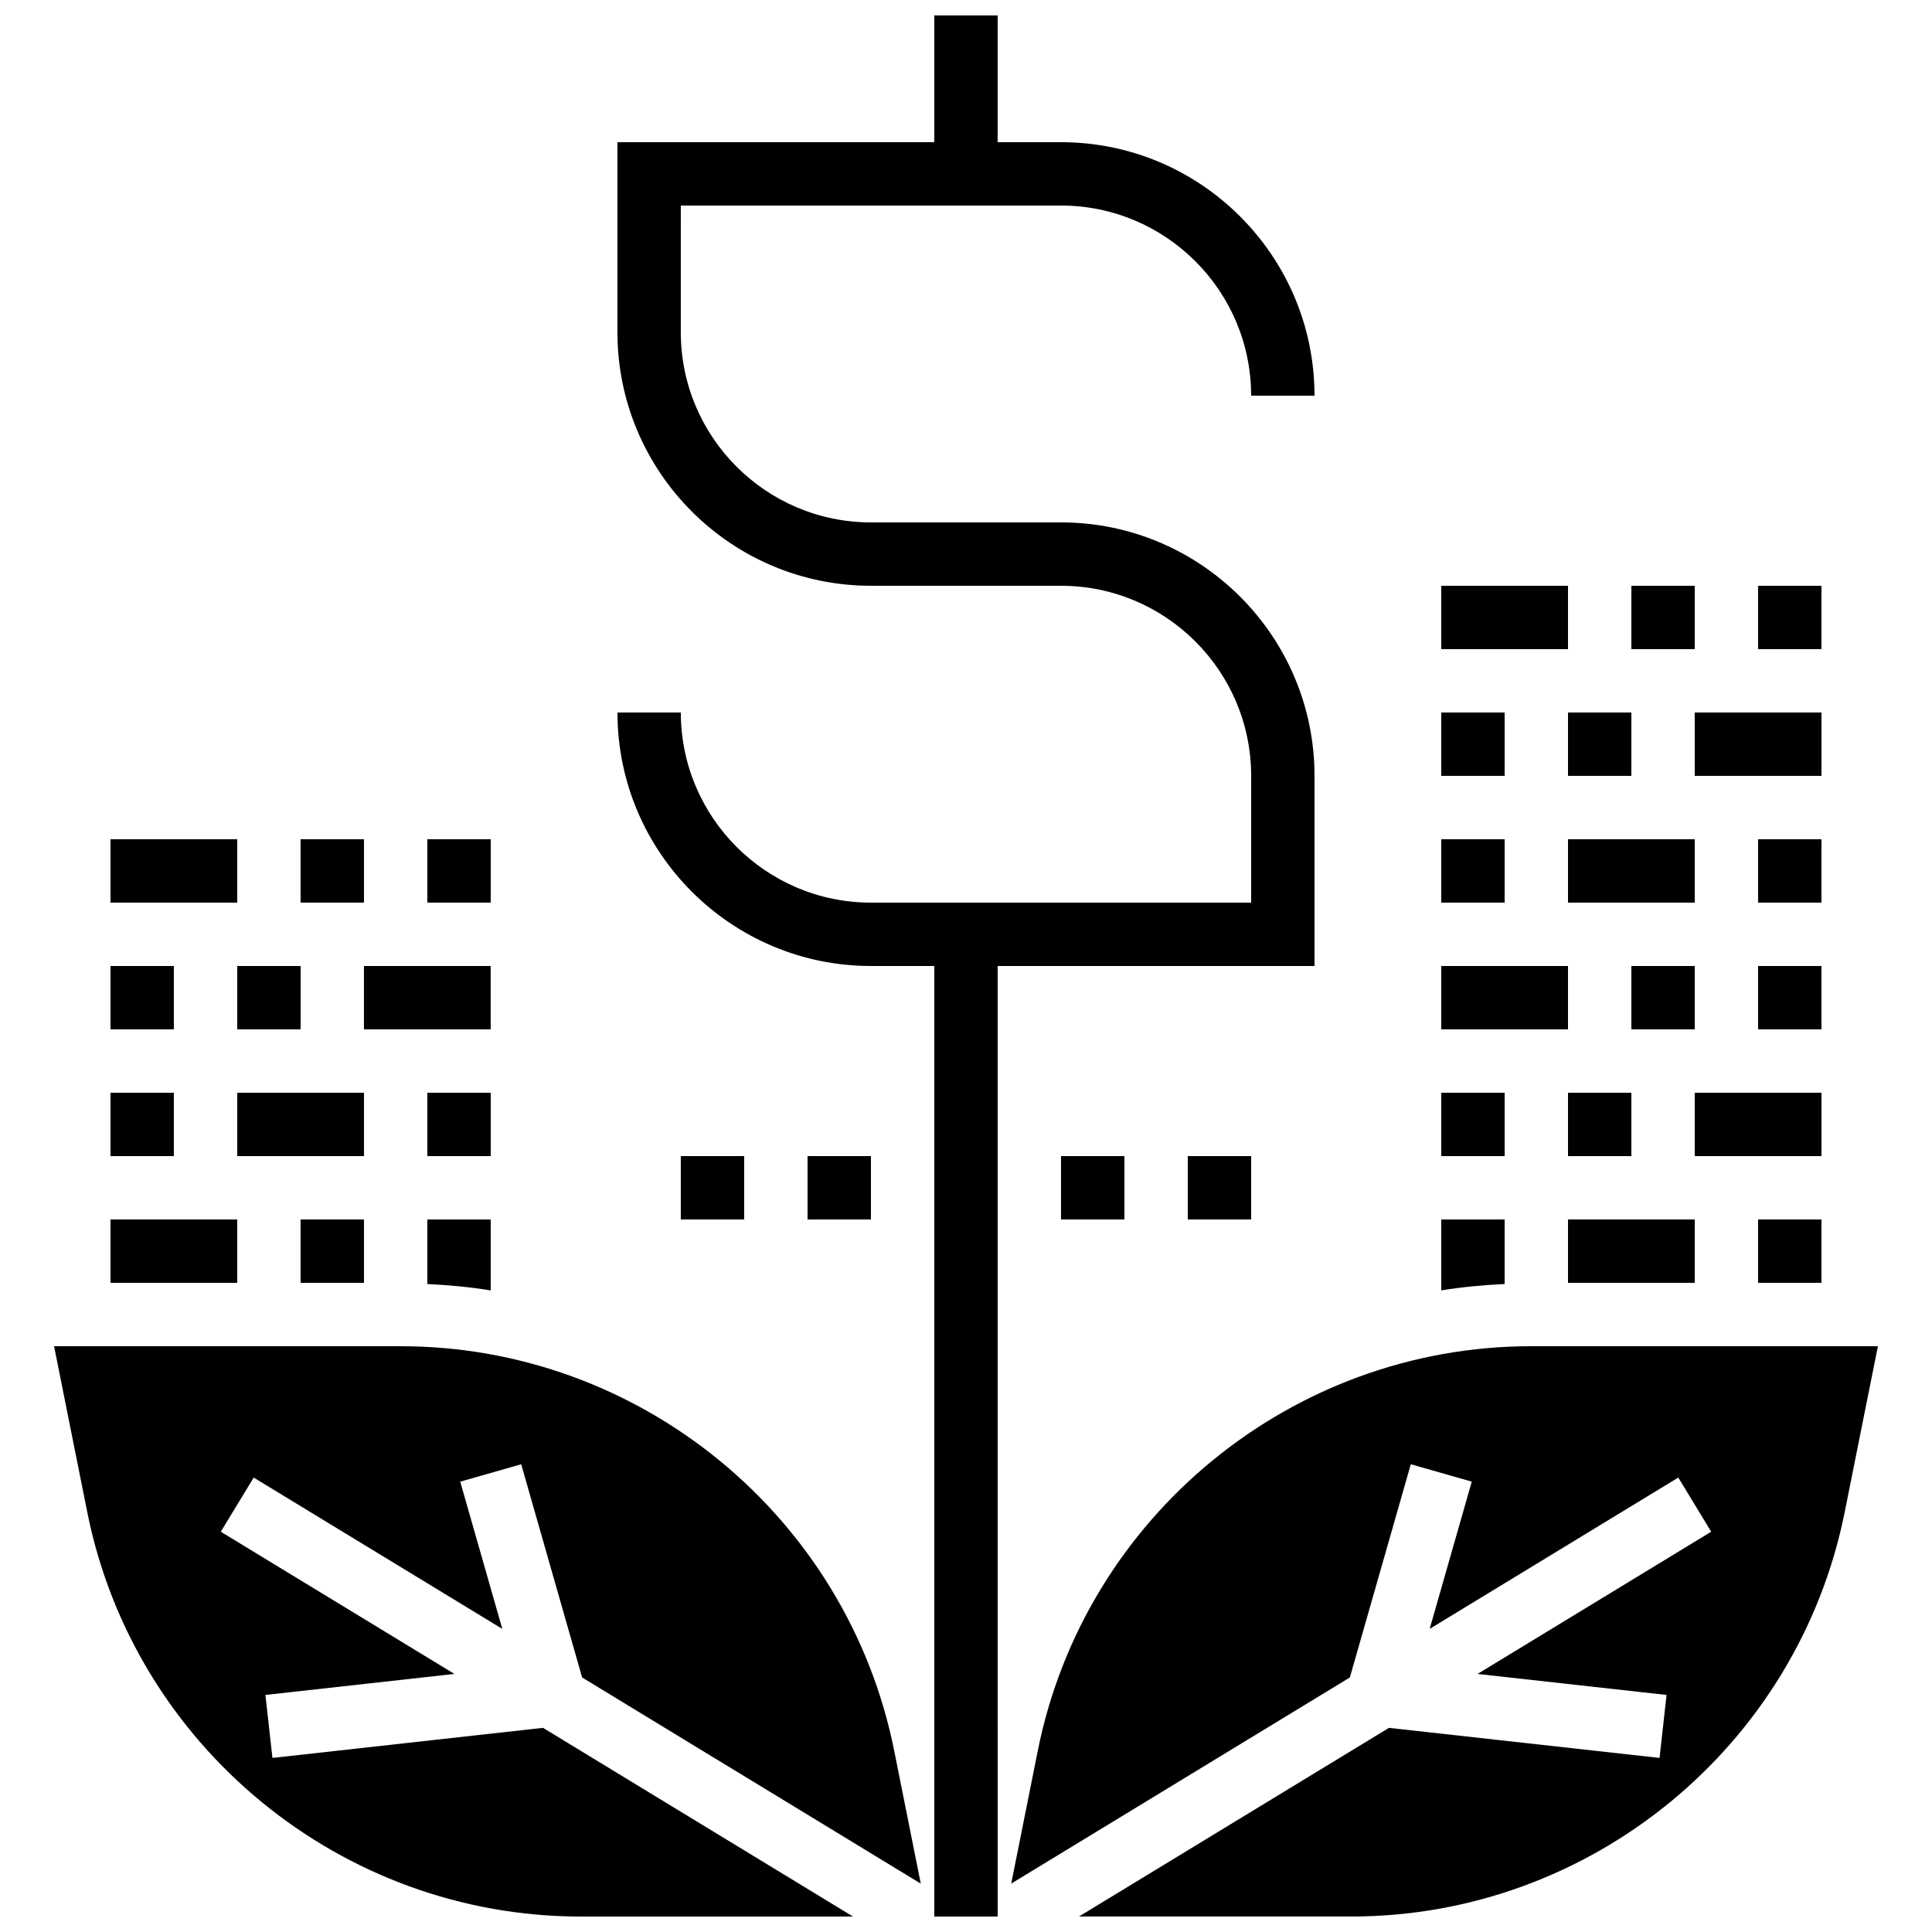 <?xml version="1.0" encoding="UTF-8"?>
<!-- Uploaded to: SVG Repo, www.svgrepo.com, Generator: SVG Repo Mixer Tools -->
<svg width="800px" height="800px" version="1.1" viewBox="144 144 512 512" xmlns="http://www.w3.org/2000/svg">
 <defs>
  <clipPath id="c">
   <path d="m307 148.09h186v503.81h-186z"/>
  </clipPath>
  <clipPath id="b">
   <path d="m158 500h231v151.9h-231z"/>
  </clipPath>
  <clipPath id="a">
   <path d="m411 500h231v151.9h-231z"/>
  </clipPath>
 </defs>
 <g clip-path="url(#c)">
  <path d="m492.36 400v-50.383c0-37.039-30.137-67.176-67.176-67.176h-50.383c-27.785 0-50.383-22.598-50.383-50.383l0.004-33.582h100.76c27.785 0 50.383 22.598 50.383 50.383h16.793c0-37.039-30.137-67.176-67.176-67.176h-16.793v-33.59h-16.793v33.586h-83.969v50.383c0 37.039 30.137 67.176 67.176 67.176h50.383c27.785 0 50.383 22.598 50.383 50.383v33.586h-100.76c-27.785 0-50.383-22.598-50.383-50.383h-16.793c0 37.039 30.137 67.176 67.176 67.176h16.793v251.91h16.793l-0.004-251.91z"/>
 </g>
 <path d="m425.18 450.38h16.793v16.793h-16.793z"/>
 <path d="m458.77 450.38h16.793v16.793h-16.793z"/>
 <path d="m324.42 450.38h16.793v16.793h-16.793z"/>
 <path d="m358.01 450.38h16.793v16.793h-16.793z"/>
 <path d="m559.54 332.82h16.793v16.793h-16.793z"/>
 <path d="m609.91 467.17h16.793v16.793h-16.793z"/>
 <path d="m525.95 299.24h33.586v16.793h-33.586z"/>
 <path d="m593.12 433.59h33.586v16.793h-33.586z"/>
 <path d="m525.95 400h33.586v16.793h-33.586z"/>
 <path d="m559.54 433.59h16.793v16.793h-16.793z"/>
 <path d="m525.95 366.41h16.793v16.793h-16.793z"/>
 <path d="m525.95 332.82h16.793v16.793h-16.793z"/>
 <path d="m609.91 299.24h16.793v16.793h-16.793z"/>
 <path d="m559.54 467.17h33.586v16.793h-33.586z"/>
 <path d="m576.33 400h16.793v16.793h-16.793z"/>
 <path d="m559.54 366.41h33.586v16.793h-33.586z"/>
 <path d="m593.12 332.82h33.586v16.793h-33.586z"/>
 <path d="m609.91 400h16.793v16.793h-16.793z"/>
 <path d="m576.33 299.24h16.793v16.793h-16.793z"/>
 <path d="m609.91 366.41h16.793v16.793h-16.793z"/>
 <g clip-path="url(#b)">
  <path d="m298.27 588.55 89.746 54.629-7.047-35.234c-12.426-62.109-67.406-107.18-130.75-107.18h-91.887l8.793 43.957c12.418 62.109 67.402 107.18 130.74 107.18h72.188l-82.145-50.004-71.707 7.969-1.859-16.691 50.086-5.566-61.918-37.691 8.727-14.344 65.883 40.102-11.152-39.02 16.156-4.609z"/>
 </g>
 <path d="m173.28 366.41h33.586v16.793h-33.586z"/>
 <path d="m525.95 433.59h16.793v16.793h-16.793z"/>
 <path d="m173.28 400h16.793v16.793h-16.793z"/>
 <path d="m173.28 433.59h16.793v16.793h-16.793z"/>
 <path d="m223.66 467.17h16.793v16.793h-16.793z"/>
 <g clip-path="url(#a)">
  <path d="m549.77 500.76c-63.336 0-118.32 45.074-130.74 107.18l-7.047 35.234 89.746-54.629 16.148-56.504 16.156 4.609-11.152 39.02 65.883-40.102 8.723 14.352-61.918 37.691 50.086 5.566-1.855 16.691-71.707-7.969-82.156 49.996h72.188c63.336 0 118.32-45.074 130.74-107.18l8.801-43.957z"/>
 </g>
 <path d="m173.28 467.17h33.586v16.793h-33.586z"/>
 <path d="m206.87 400h16.793v16.793h-16.793z"/>
 <path d="m257.25 366.41h16.793v16.793h-16.793z"/>
 <path d="m206.87 433.59h33.586v16.793h-33.586z"/>
 <path d="m257.25 433.59h16.793v16.793h-16.793z"/>
 <path d="m542.74 467.17h-16.793v18.793c5.516-0.891 11.125-1.418 16.793-1.688z"/>
 <path d="m257.25 484.28c5.668 0.27 11.277 0.797 16.793 1.688v-18.793h-16.793z"/>
 <path d="m223.66 366.41h16.793v16.793h-16.793z"/>
 <path d="m240.45 400h33.586v16.793h-33.586z"/>
</svg>